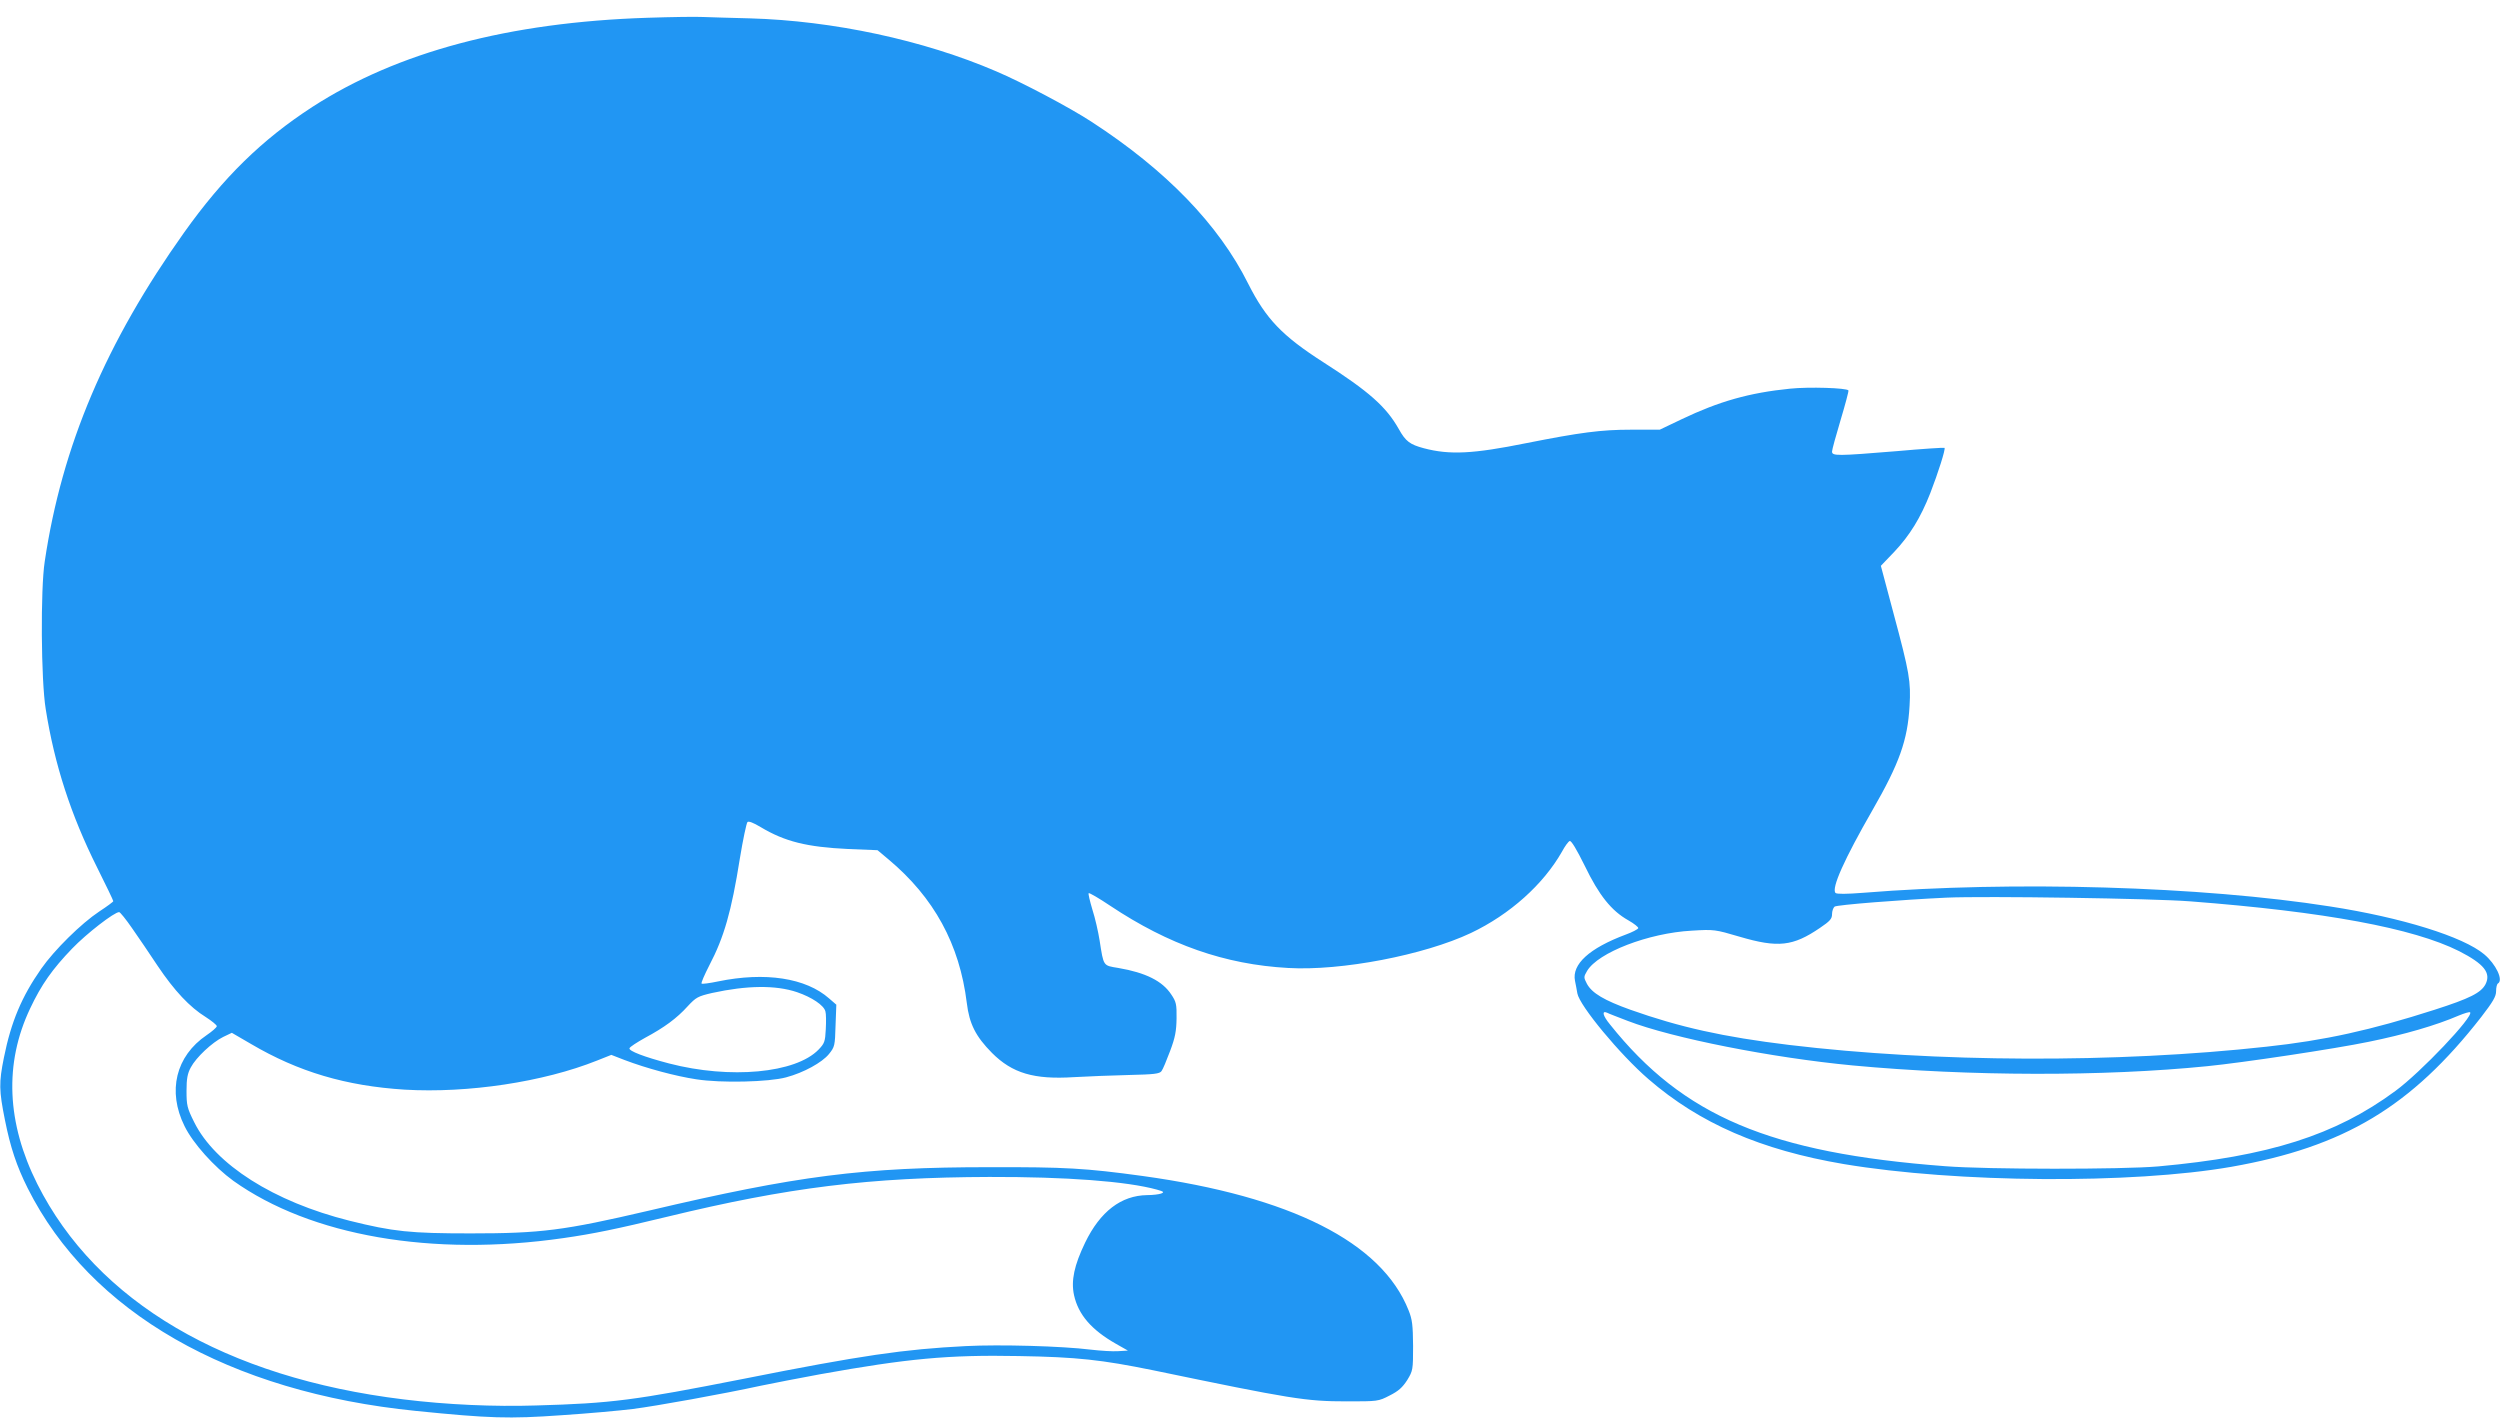<?xml version="1.0" standalone="no"?>
<!DOCTYPE svg PUBLIC "-//W3C//DTD SVG 20010904//EN"
 "http://www.w3.org/TR/2001/REC-SVG-20010904/DTD/svg10.dtd">
<svg version="1.0" xmlns="http://www.w3.org/2000/svg"
 width="1280pt" height="726pt" viewBox="0 0 1280 726"
 preserveAspectRatio="xMidYMid meet">
<g transform="translate(0,726) scale(0.1,-0.1)"
fill="#2196f3" stroke="none">
<path d="M3315 7169 c-710 -23 -1280 -175 -1715 -456 -259 -168 -456 -361
-657 -643 -401 -564 -626 -1093 -714 -1685 -22 -142 -19 -609 5 -755 45 -285
129 -543 263 -811 46 -92 83 -169 83 -173 0 -3 -32 -27 -72 -53 -92 -61 -230
-197 -297 -293 -100 -143 -154 -271 -191 -455 -26 -129 -25 -168 5 -318 28
-141 60 -237 117 -351 319 -635 1031 -1044 1988 -1140 377 -38 476 -41 744
-22 138 9 303 24 366 32 119 15 462 77 655 119 61 13 198 39 305 59 446 80
654 100 1015 93 300 -5 425 -19 690 -73 708 -147 780 -159 991 -159 159 0 161
0 219 30 46 23 66 42 90 79 29 48 30 52 30 175 -1 106 -4 135 -23 182 -138
349 -603 583 -1362 688 -292 40 -397 46 -785 45 -645 0 -981 -43 -1745 -223
-433 -101 -549 -116 -910 -116 -311 0 -396 9 -621 65 -387 97 -688 288 -795
505 -36 72 -39 86 -39 160 0 62 5 89 22 120 27 51 109 128 166 156 l44 21 98
-57 c243 -143 486 -215 787 -234 323 -19 710 39 985 149 l73 29 67 -26 c113
-43 262 -83 368 -99 127 -20 372 -14 460 10 90 24 184 76 219 119 30 37 31 43
34 146 l4 107 -37 32 c-119 105 -327 137 -569 87 -43 -9 -81 -14 -84 -11 -3 4
15 45 40 94 75 143 113 275 156 546 16 98 34 182 39 187 6 6 30 -3 68 -26 124
-74 236 -102 449 -112 l149 -6 56 -47 c233 -195 364 -434 401 -735 13 -108 46
-172 129 -256 104 -104 215 -137 419 -124 70 4 197 9 282 11 129 3 157 6 167
20 7 9 26 55 44 103 26 69 32 102 33 167 1 72 -2 85 -27 122 -45 69 -131 112
-271 136 -79 13 -75 7 -96 141 -7 44 -23 115 -37 158 -13 44 -22 81 -19 84 3
3 53 -26 111 -65 299 -199 586 -300 910 -318 271 -16 697 66 936 179 200 95
371 249 466 416 15 28 33 53 40 55 8 3 36 -44 77 -127 73 -151 136 -230 223
-279 30 -17 52 -35 51 -40 -2 -6 -31 -21 -64 -33 -187 -70 -277 -152 -260
-237 4 -18 9 -47 12 -64 11 -63 219 -314 364 -439 262 -227 576 -363 1000
-435 579 -97 1476 -103 1985 -14 578 102 921 308 1279 767 60 78 76 105 76
132 0 19 4 37 10 40 28 17 -11 99 -71 149 -107 90 -421 188 -789 245 -655 103
-1623 132 -2389 70 -88 -7 -137 -7 -143 -1 -23 23 46 175 189 424 138 240 180
358 190 534 7 125 0 168 -82 473 l-65 244 69 72 c79 84 134 173 184 300 40
103 79 226 73 232 -2 2 -113 -5 -246 -17 -305 -25 -330 -25 -330 -2 0 9 20 82
44 162 24 80 42 148 40 151 -8 13 -204 19 -299 9 -209 -21 -363 -65 -554 -156
l-113 -54 -147 0 c-154 0 -259 -14 -537 -69 -272 -55 -392 -61 -524 -26 -71
19 -93 35 -128 98 -65 115 -152 192 -386 342 -212 136 -294 222 -385 402 -151
303 -421 582 -803 830 -112 73 -356 202 -488 258 -372 160 -836 259 -1260 271
-96 2 -204 6 -240 7 -36 2 -164 0 -285 -4z m7900 -4524 c688 -53 1141 -137
1376 -255 127 -65 164 -111 135 -169 -23 -44 -80 -73 -261 -131 -324 -104
-563 -157 -860 -189 -770 -85 -1697 -81 -2445 9 -338 41 -561 91 -812 180
-134 48 -197 85 -223 133 -17 33 -17 35 1 66 56 94 314 194 536 206 115 7 119
6 245 -31 197 -58 273 -49 411 45 52 35 62 47 62 70 0 16 6 33 13 39 10 9 339
35 572 46 199 9 1061 -4 1250 -19z m-10539 -137 c32 -46 91 -132 131 -193 86
-128 165 -212 246 -262 31 -20 57 -41 57 -47 0 -6 -24 -27 -52 -46 -158 -107
-202 -287 -113 -466 43 -88 152 -209 250 -280 396 -282 1018 -390 1690 -293
154 22 274 47 530 109 622 151 1038 202 1650 204 393 1 703 -22 859 -65 35
-10 38 -13 21 -20 -11 -4 -43 -8 -72 -8 -133 -2 -240 -84 -317 -243 -56 -116
-73 -195 -57 -269 22 -100 89 -178 216 -250 l60 -34 -50 -3 c-27 -2 -91 2
-142 8 -145 18 -463 27 -638 18 -316 -16 -532 -47 -1140 -168 -559 -110 -672
-125 -1060 -136 -216 -7 -458 4 -678 31 -912 111 -1573 500 -1876 1103 -157
313 -170 617 -37 898 58 123 114 202 215 307 74 77 216 187 241 187 5 0 35
-37 66 -82z m3405 -328 c76 -26 137 -67 145 -98 4 -12 4 -54 2 -92 -3 -63 -7
-73 -37 -104 -117 -121 -453 -152 -765 -71 -126 33 -208 64 -203 78 2 7 38 30
79 53 99 53 163 100 219 162 43 46 52 51 125 68 178 39 326 41 435 4z m4253
-147 c228 -88 740 -189 1151 -228 600 -56 1286 -57 1815 -4 182 18 655 89 828
125 182 37 344 84 460 134 29 12 55 20 59 17 20 -20 -253 -308 -383 -403 -306
-226 -649 -335 -1214 -386 -183 -16 -876 -16 -1090 1 -898 68 -1342 256 -1717
726 -37 45 -43 72 -15 60 9 -5 57 -23 106 -42z"/>
</g>
</svg>
